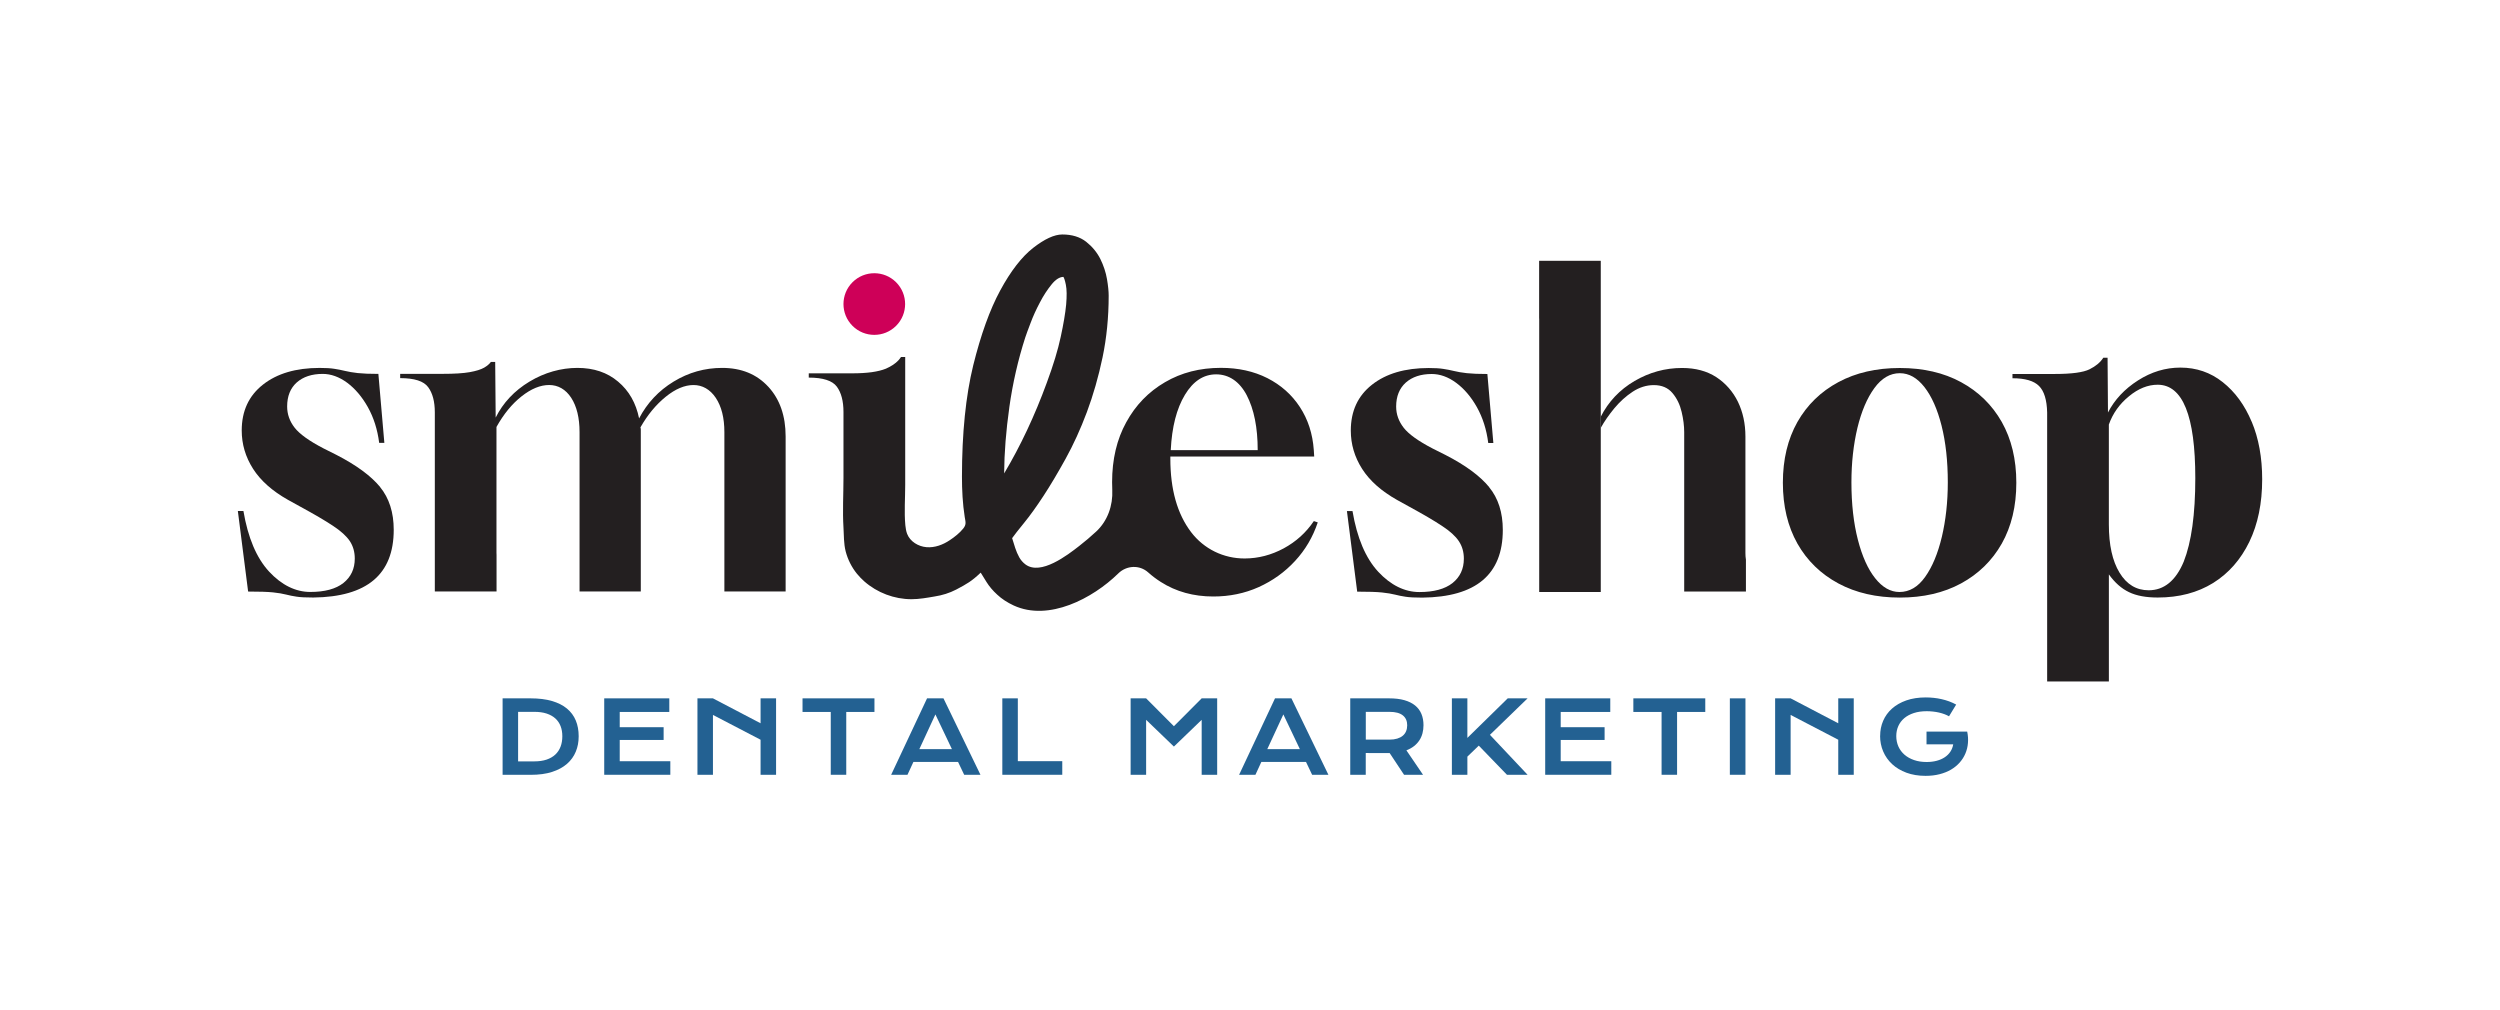 <?xml version="1.0" encoding="UTF-8"?>
<svg id="Layer_2" data-name="Layer 2" xmlns="http://www.w3.org/2000/svg" viewBox="0 0 1000 404.13">
  <defs>
    <style>
      .cls-1 {
        fill: none;
      }

      .cls-1, .cls-2, .cls-3, .cls-4 {
        stroke-width: 0px;
      }

      .cls-2 {
        fill: #236192;
      }

      .cls-3 {
        fill: #ce0058;
      }

      .cls-4 {
        fill: #231f20;
      }
    </style>
  </defs>
  <g id="Layer_1-2" data-name="Layer 1">
    <g>
      <g>
        <g>
          <path class="cls-4" d="M595.64,194.81c-3.64-4.43-9.46-8.73-17.46-12.83l-5.14-2.58c-5.71-2.96-9.57-5.74-11.56-8.29-2.01-2.58-3.02-5.41-3.02-8.48,0-4.11,1.31-7.31,3.86-9.6,2.58-2.28,6.04-3.43,10.36-3.43,3.32,0,6.58,1.17,9.76,3.51,3.21,2.37,5.98,5.6,8.32,9.76,2.34,4.19,3.86,8.95,4.54,14.33h2.04l-2.39-27.6c-3.43,0-6.15-.11-8.21-.33-2.07-.24-3.78-.52-5.14-.87-1.39-.33-2.8-.63-4.3-.84-1.47-.24-3.43-.35-5.82-.35-9.46,0-17.05,2.23-22.7,6.69-5.66,4.46-8.46,10.55-8.46,18.33,0,5.47,1.5,10.58,4.54,15.34,3.02,4.73,7.67,8.86,13.95,12.4l4.98,2.75c5.47,2.99,9.82,5.52,13,7.64,3.21,2.09,5.47,4.16,6.77,6.15,1.33,2.01,1.98,4.32,1.98,6.96,0,4.11-1.52,7.34-4.54,9.76-3.05,2.39-7.45,3.59-13.27,3.59s-11.42-2.72-16.45-8.13c-5.03-5.44-8.46-13.51-10.28-24.25h-2.23l4.11,32.22c4.46,0,7.78.11,9.92.33,2.18.24,3.92.52,5.25.87,1.31.33,2.69.63,4.19.84,1.5.24,3.7.35,6.69.35,21.45-.24,32.19-9.24,32.19-27.08,0-6.96-1.82-12.67-5.49-17.13Z"/>
          <path class="cls-4" d="M698.37,223.79v12.83h-24.69v-63.74c0-2.5-.33-5.22-1.03-8.13-.68-2.91-1.9-5.44-3.67-7.53-1.77-2.12-4.27-3.18-7.45-3.18-2.96,0-5.79.9-8.48,2.66-2.69,1.77-5.11,3.97-7.29,6.58-2.18,2.64-4,5.25-5.47,7.89v-4.46c3.07-6.04,7.59-10.82,13.51-14.3,5.95-3.48,12.29-5.22,19.03-5.22,5.36,0,9.92,1.22,13.7,3.67,3.75,2.47,6.63,5.76,8.65,9.87,1.98,4.11,2.99,8.73,2.99,13.87v46.61c0,.9.05,1.77.19,2.58Z"/>
          <path class="cls-4" d="M615.65,104.33h24.66v132.47h-24.63v-109.2c0-.16,0-.27-.03-.41v-22.87Z"/>
          <path class="cls-4" d="M800.71,168.79c-3.89-6.85-9.33-12.15-16.29-15.93-6.96-3.78-15.15-5.66-24.5-5.66s-17.57,1.88-24.58,5.66c-7.02,3.78-12.48,9.08-16.37,15.93-3.86,6.85-5.82,14.95-5.82,24.31s1.96,17.48,5.82,24.34c3.89,6.85,9.35,12.15,16.37,15.93,7.02,3.78,15.23,5.66,24.58,5.66s17.54-1.88,24.5-5.66c6.96-3.78,12.4-9.08,16.29-15.93,3.86-6.85,5.82-14.95,5.82-24.34s-1.96-17.46-5.82-24.31ZM776.73,214.77c-1.6,6.69-3.83,12.02-6.69,16.02-2.86,4.02-6.28,6.01-10.28,6.01-3.53,0-6.77-1.82-9.68-5.49-2.91-3.64-5.22-8.78-6.93-15.42-1.71-6.61-2.58-14.28-2.58-22.95,0-7.89.82-15.12,2.39-21.75,1.6-6.61,3.86-11.94,6.77-15.93,2.91-4,6.31-5.98,10.2-5.98,3.67,0,6.93,1.85,9.84,5.55,2.91,3.73,5.19,8.86,6.85,15.42,1.66,6.58,2.5,14.14,2.5,22.7,0,7.89-.82,15.17-2.39,21.83Z"/>
          <path class="cls-4" d="M900.67,168.71c-2.8-6.69-6.66-11.96-11.58-15.85-4.89-3.89-10.55-5.82-16.94-5.82-5.95,0-11.61,1.71-16.97,5.14-5.36,3.43-9.35,7.7-11.99,12.83l-.16-21.92h-1.71c-1.14,1.82-2.99,3.37-5.49,4.62-2.5,1.25-7.12,1.88-13.87,1.88h-16.97v1.71c5.03,0,8.57,1.03,10.63,3.1,2.04,2.04,3.13,5.57,3.24,10.6v107.59h24.69v-42.83c2.39,3.32,5.06,5.68,8.05,7.1,2.96,1.44,6.8,2.15,11.47,2.15,8.57,0,15.96-1.96,22.19-5.82,6.23-3.89,11.04-9.38,14.47-16.45,3.43-7.1,5.14-15.42,5.14-25.02,0-8.67-1.39-16.37-4.19-23.03ZM873.5,224.64c-3.18,7.64-7.89,11.47-14.03,11.47-4.92,0-8.81-2.34-11.66-7.04-2.86-4.68-4.27-11.12-4.27-19.33v-39.92c1.58-4.46,4.27-8.24,8.05-11.31,3.75-3.1,7.59-4.62,11.47-4.62,10.03,0,15.06,12.45,15.06,37.33,0,14.52-1.55,25.64-4.62,33.42Z"/>
        </g>
        <g>
          <path class="cls-4" d="M152.03,194.77c-3.67-4.43-9.49-8.73-17.48-12.83l-5.14-2.58c-5.71-2.96-9.57-5.74-11.56-8.29-2.01-2.58-2.99-5.41-2.99-8.48,0-4.11,1.28-7.31,3.83-9.6,2.58-2.28,6.04-3.43,10.39-3.43,3.29,0,6.55,1.17,9.76,3.51,3.18,2.37,5.95,5.6,8.29,9.76,2.34,4.19,3.86,8.95,4.54,14.33h2.07l-2.39-27.6c-3.43,0-6.17-.11-8.24-.33-2.04-.24-3.75-.52-5.14-.87-1.36-.33-2.8-.63-4.27-.84-1.5-.24-3.43-.35-5.85-.35-9.46,0-17.02,2.23-22.68,6.69-5.66,4.46-8.48,10.55-8.48,18.33,0,5.47,1.5,10.58,4.54,15.34,3.02,4.73,7.67,8.86,13.95,12.4l4.98,2.75c5.49,2.99,9.82,5.52,13.02,7.64,3.18,2.09,5.44,4.16,6.77,6.15,1.31,2.01,1.96,4.32,1.96,6.96,0,4.11-1.52,7.34-4.54,9.76-3.02,2.39-7.45,3.59-13.27,3.59s-11.42-2.72-16.45-8.13c-5.03-5.44-8.46-13.51-10.28-24.25h-2.23l4.11,32.22c4.46,0,7.78.11,9.95.33,2.18.24,3.92.52,5.22.87,1.31.33,2.72.63,4.19.84,1.5.24,3.73.35,6.69.35,21.48-.24,32.19-9.24,32.19-27.08,0-6.96-1.82-12.67-5.47-17.13Z"/>
          <path class="cls-4" d="M307.31,154.69c-4.65-5.03-10.77-7.53-18.44-7.53-6.96,0-13.43,1.82-19.44,5.49-5.98,3.64-10.58,8.57-13.79,14.71-1.25-6.15-4.05-11.07-8.4-14.71-4.32-3.67-9.76-5.49-16.26-5.49s-13.13,1.82-19.2,5.49c-6.04,3.64-10.55,8.46-13.51,14.38l-.19-22.27h-1.71c-.57.79-1.47,1.58-2.72,2.31-1.28.73-3.18,1.33-5.76,1.79-2.56.46-6.17.68-10.88.68h-16.94v1.71c5.71,0,9.44,1.2,11.2,3.62,1.77,2.39,2.66,5.76,2.66,10.09v71.62h24.69v-14.66c-.03-.24-.03-.49-.03-.76v-50.38c2.86-5.14,6.2-9.22,10.03-12.24,3.83-3.02,7.5-4.54,11.04-4.54s6.61,1.71,8.84,5.14c2.2,3.43,3.32,7.99,3.32,13.7v63.74h24.5v-64.77c0-.33-.05-.63-.16-.84,2.86-5.03,6.23-9.11,10.12-12.26,3.86-3.13,7.59-4.7,11.12-4.7s6.63,1.71,8.92,5.14c2.28,3.43,3.43,7.99,3.43,13.7v63.74h24.5v-62.02c0-8.21-2.31-14.85-6.93-19.88Z"/>
          <path class="cls-4" d="M525.51,208.47c-3.07,4.57-7.1,8.21-12.07,10.9-4.93,2.64-10.1,4-15.51,4.02-8.49.04-16.35-3.79-21.49-10.54-5.55-7.3-8.3-17.09-8.3-29.37v-.87h57.54l-.16-2.56c-.46-6.53-2.31-12.26-5.57-17.24-3.24-4.95-7.59-8.81-13-11.56-5.44-2.75-11.64-4.11-18.6-4.11-8.35,0-15.8,1.9-22.35,5.74-6.58,3.83-11.75,9.16-15.5,16.02-3.78,6.85-5.66,14.85-5.66,23.98,0,1.05.02,2.08.07,3.1.29,6.24-1.87,12.4-6.45,16.65-2.17,2.02-4.44,3.94-6.78,5.76-4.62,3.62-15.42,11.94-21.51,7.37-1.01-.76-1.85-1.71-2.47-2.83-.63-1.17-1.2-2.42-1.63-3.78-.44-1.28-.84-2.58-1.22-3.89.9-1.28,2.53-3.34,4.79-6.12,2.34-2.86,4.95-6.5,7.78-10.82,2.83-4.32,5.79-9.33,8.84-14.85,3.07-5.55,5.93-11.8,8.48-18.6,2.53-6.77,4.65-14.14,6.28-21.92,1.63-7.78,2.45-16.1,2.45-24.69,0-1.71-.22-3.94-.68-6.63-.46-2.69-1.36-5.41-2.66-8.05-1.33-2.64-3.24-4.95-5.68-6.88-2.47-1.93-5.68-2.91-9.52-2.91-3.21,0-7.12,1.82-11.69,5.38-4.51,3.53-8.95,9.24-13.13,16.97-4.19,7.7-7.8,17.81-10.82,29.99-2.99,12.21-4.51,27.19-4.51,44.54,0,5.36.27,10.82,1.11,16.15.33,1.96.73,2.96-.6,4.6-1.44,1.79-3.48,3.4-5.38,4.65-2.75,1.85-6.01,3.07-9.3,2.8-3.29-.27-6.55-2.23-7.75-5.3-.43-1.11-.6-2.31-.73-3.51-.49-5.33-.05-10.77-.05-16.1v-51.15h-1.69c-.16.24-.33.46-.49.68-.16.22-.35.43-.54.65-1.2,1.28-2.86,2.39-4.98,3.32-1.55.63-3.45,1.09-5.68,1.41-2.23.3-4.79.46-7.69.46h-17.51v1.71c5.71,0,9.46,1.22,11.23,3.62,1.77,2.39,2.66,5.79,2.66,10.14v26.35c0,6.58-.41,13.3,0,19.88.19,3.15.08,6.36.87,9.49.84,3.26,2.39,6.36,4.51,8.97.9,1.11,1.9,2.12,2.96,3.07,5.17,4.54,11.99,7.12,18.87,7.12,3.07,0,6.23-.57,9.24-1.09,2.99-.46,5.95-1.36,8.65-2.77,4.27-2.26,6.2-3.34,9.79-6.77.63.98,1.41,2.26,2.34,3.78,1.06,1.71,2.5,3.43,4.3,5.06,1.77,1.66,3.97,3.1,6.55,4.3,14.03,6.47,31.62-2.83,41.77-12.75.02-.02.04-.04.07-.07,3.32-3.25,8.52-3.51,11.97-.4,1.56,1.4,3.24,2.67,5.04,3.81,6.09,3.89,13.11,5.82,20.99,5.82,6.5,0,12.56-1.25,18.14-3.75,5.6-2.53,10.47-6.01,14.57-10.47,4.11-4.43,7.12-9.57,9.08-15.42l-1.55-.52ZM473.95,157.95c3.32-5.49,7.48-8.21,12.51-8.21s9.33,2.8,12.24,8.37c2.91,5.6,4.38,12.92,4.38,21.94h-34.78c.46-9.27,2.34-16.61,5.66-22.11ZM403.72,162.96c1.36-9.68,3.51-19.06,6.36-27.9.41-1.22,1.11-3.18,2.15-5.87,1.03-2.75,2.28-5.49,3.73-8.21,1.41-2.72,2.99-5.14,4.68-7.21,1.58-1.96,3.15-2.96,4.7-3.02.24.3.6,1.14,1.01,3.18.38,1.85.41,4.51.11,7.94-.33,3.43-1.06,7.78-2.18,12.92-1.09,5.14-2.96,11.28-5.57,18.33-4.79,13.11-10.52,25.31-17.05,36.25.05-8.27.76-17.13,2.07-26.4Z"/>
          <circle class="cls-3" cx="349.72" cy="121.62" r="12.33" transform="translate(16.43 282.91) rotate(-45)"/>
        </g>
        <g>
          <path class="cls-2" d="M201.04,279.34h11.21c3.27,0,6.11.35,8.53,1.06,2.41.7,4.41,1.71,5.99,3.02,1.58,1.31,2.76,2.9,3.54,4.77.78,1.87,1.16,3.97,1.16,6.31s-.38,4.27-1.15,6.15c-.77,1.88-1.94,3.51-3.52,4.89-1.58,1.38-3.57,2.45-5.98,3.23-2.41.78-5.25,1.16-8.53,1.16l-11.25-.02v-30.57ZM213.77,304.55c1.85,0,3.47-.24,4.87-.71,1.39-.48,2.56-1.15,3.49-2.02.93-.87,1.63-1.93,2.1-3.17.47-1.24.7-2.62.7-4.15s-.23-2.85-.7-4.06c-.47-1.21-1.17-2.23-2.1-3.07-.93-.84-2.1-1.49-3.49-1.95-1.4-.46-3.02-.68-4.87-.68h-6.53v19.81h6.53Z"/>
          <path class="cls-2" d="M241.69,279.34h26.03v5.44h-19.83v6.1h17.56v5.1h-17.56v8.51h20.24v5.42h-26.44v-30.57Z"/>
          <path class="cls-2" d="M278.98,279.34h6.2l19.05,9.97v-9.97h6.2v30.57h-6.2v-14.02l-19.05-9.92v23.94h-6.2v-30.57Z"/>
          <path class="cls-2" d="M332.29,284.78h-11.28v-5.44h28.77v5.44h-11.28v25.13h-6.2v-25.13Z"/>
          <path class="cls-2" d="M370.82,279.34h6.57l14.79,30.57h-6.51l-2.45-5.14h-17.86l-2.37,5.14h-6.53l14.36-30.57ZM380.77,299.66l-6.61-13.89-6.43,13.89h13.05Z"/>
          <path class="cls-2" d="M400.93,279.34h6.2v25.13h17.78v5.44h-23.98v-30.57Z"/>
          <path class="cls-2" d="M452.25,279.34h6.2l11.11,11.15,11.11-11.15h6.2v30.57h-6.2v-21.98l-11.11,10.7-11.11-10.7v21.98h-6.2v-30.57Z"/>
          <path class="cls-2" d="M510,279.34h6.57l14.79,30.57h-6.51l-2.45-5.14h-17.86l-2.37,5.14h-6.53l14.36-30.57ZM519.95,299.66l-6.61-13.89-6.43,13.89h13.05Z"/>
          <path class="cls-2" d="M540.11,279.34h15.55c2.35,0,4.38.24,6.1.73,1.72.49,3.15,1.2,4.28,2.12s1.98,2.05,2.53,3.38c.55,1.33.83,2.84.83,4.52,0,1.13-.14,2.21-.41,3.24-.27,1.02-.69,1.97-1.26,2.83-.57.86-1.28,1.63-2.14,2.3-.86.67-1.87,1.23-3.03,1.67l6.65,9.78h-7.59l-5.75-8.68h-.18l-9.39-.02v8.7h-6.2v-30.57ZM555.82,295.85c1.17,0,2.2-.14,3.08-.41.88-.27,1.62-.66,2.21-1.15.59-.5,1.04-1.1,1.33-1.81.29-.71.44-1.5.44-2.38,0-1.71-.59-3.03-1.76-3.96-1.17-.93-2.94-1.4-5.3-1.4h-9.5v11.11h9.5Z"/>
          <path class="cls-2" d="M580.75,279.34h6.2v15.82l16.14-15.82h7.94l-15.06,14.59,15.06,15.98h-8.25l-11.27-11.66-4.56,4.4v7.26h-6.2v-30.57Z"/>
          <path class="cls-2" d="M618.08,279.34h26.03v5.44h-19.83v6.1h17.56v5.1h-17.56v8.51h20.24v5.42h-26.44v-30.57Z"/>
          <path class="cls-2" d="M664.62,284.78h-11.28v-5.44h28.77v5.44h-11.28v25.13h-6.2v-25.13Z"/>
          <path class="cls-2" d="M691.94,279.34h6.24v30.57h-6.24v-30.57Z"/>
          <path class="cls-2" d="M710.05,279.34h6.2l19.05,9.97v-9.97h6.2v30.57h-6.2v-14.02l-19.05-9.92v23.94h-6.2v-30.57Z"/>
          <path class="cls-2" d="M752.06,294.34c0-2.15.4-4.16,1.21-6.03.81-1.87,1.99-3.5,3.54-4.88,1.55-1.38,3.46-2.47,5.72-3.27,2.26-.79,4.85-1.19,7.77-1.19,1.06,0,2.12.06,3.18.17s2.11.28,3.15.52,2.05.53,3.03.89,1.92.79,2.81,1.28l-2.86,4.69c-.54-.31-1.14-.6-1.82-.85-.68-.25-1.4-.47-2.18-.65-.78-.18-1.58-.31-2.41-.4-.83-.09-1.66-.14-2.49-.14-1.93,0-3.65.24-5.16.73-1.51.49-2.79,1.17-3.83,2.05s-1.84,1.93-2.39,3.16-.82,2.57-.82,4.03.29,2.9.86,4.17c.57,1.27,1.39,2.35,2.44,3.27,1.06.91,2.33,1.63,3.83,2.14,1.5.52,3.17.77,5.03.77,1.47,0,2.82-.17,4.05-.5,1.23-.33,2.3-.81,3.21-1.42.91-.61,1.66-1.35,2.23-2.22.57-.87.95-1.84,1.13-2.92h-10.68v-5.1h16.25v.02l.02-.02c.33,1.56.43,3.09.3,4.57-.12,1.48-.46,2.88-1.02,4.19-.55,1.31-1.31,2.51-2.28,3.61-.97,1.1-2.12,2.04-3.46,2.83-1.34.79-2.87,1.4-4.58,1.84-1.71.44-3.58.66-5.61.66-2.84,0-5.39-.42-7.64-1.25-2.25-.83-4.16-1.98-5.72-3.42-1.56-1.45-2.76-3.14-3.59-5.09-.83-1.94-1.24-4.02-1.24-6.22Z"/>
        </g>
      </g>
      <rect class="cls-1" width="1000" height="404.13"/>
    </g>
  </g>
</svg>